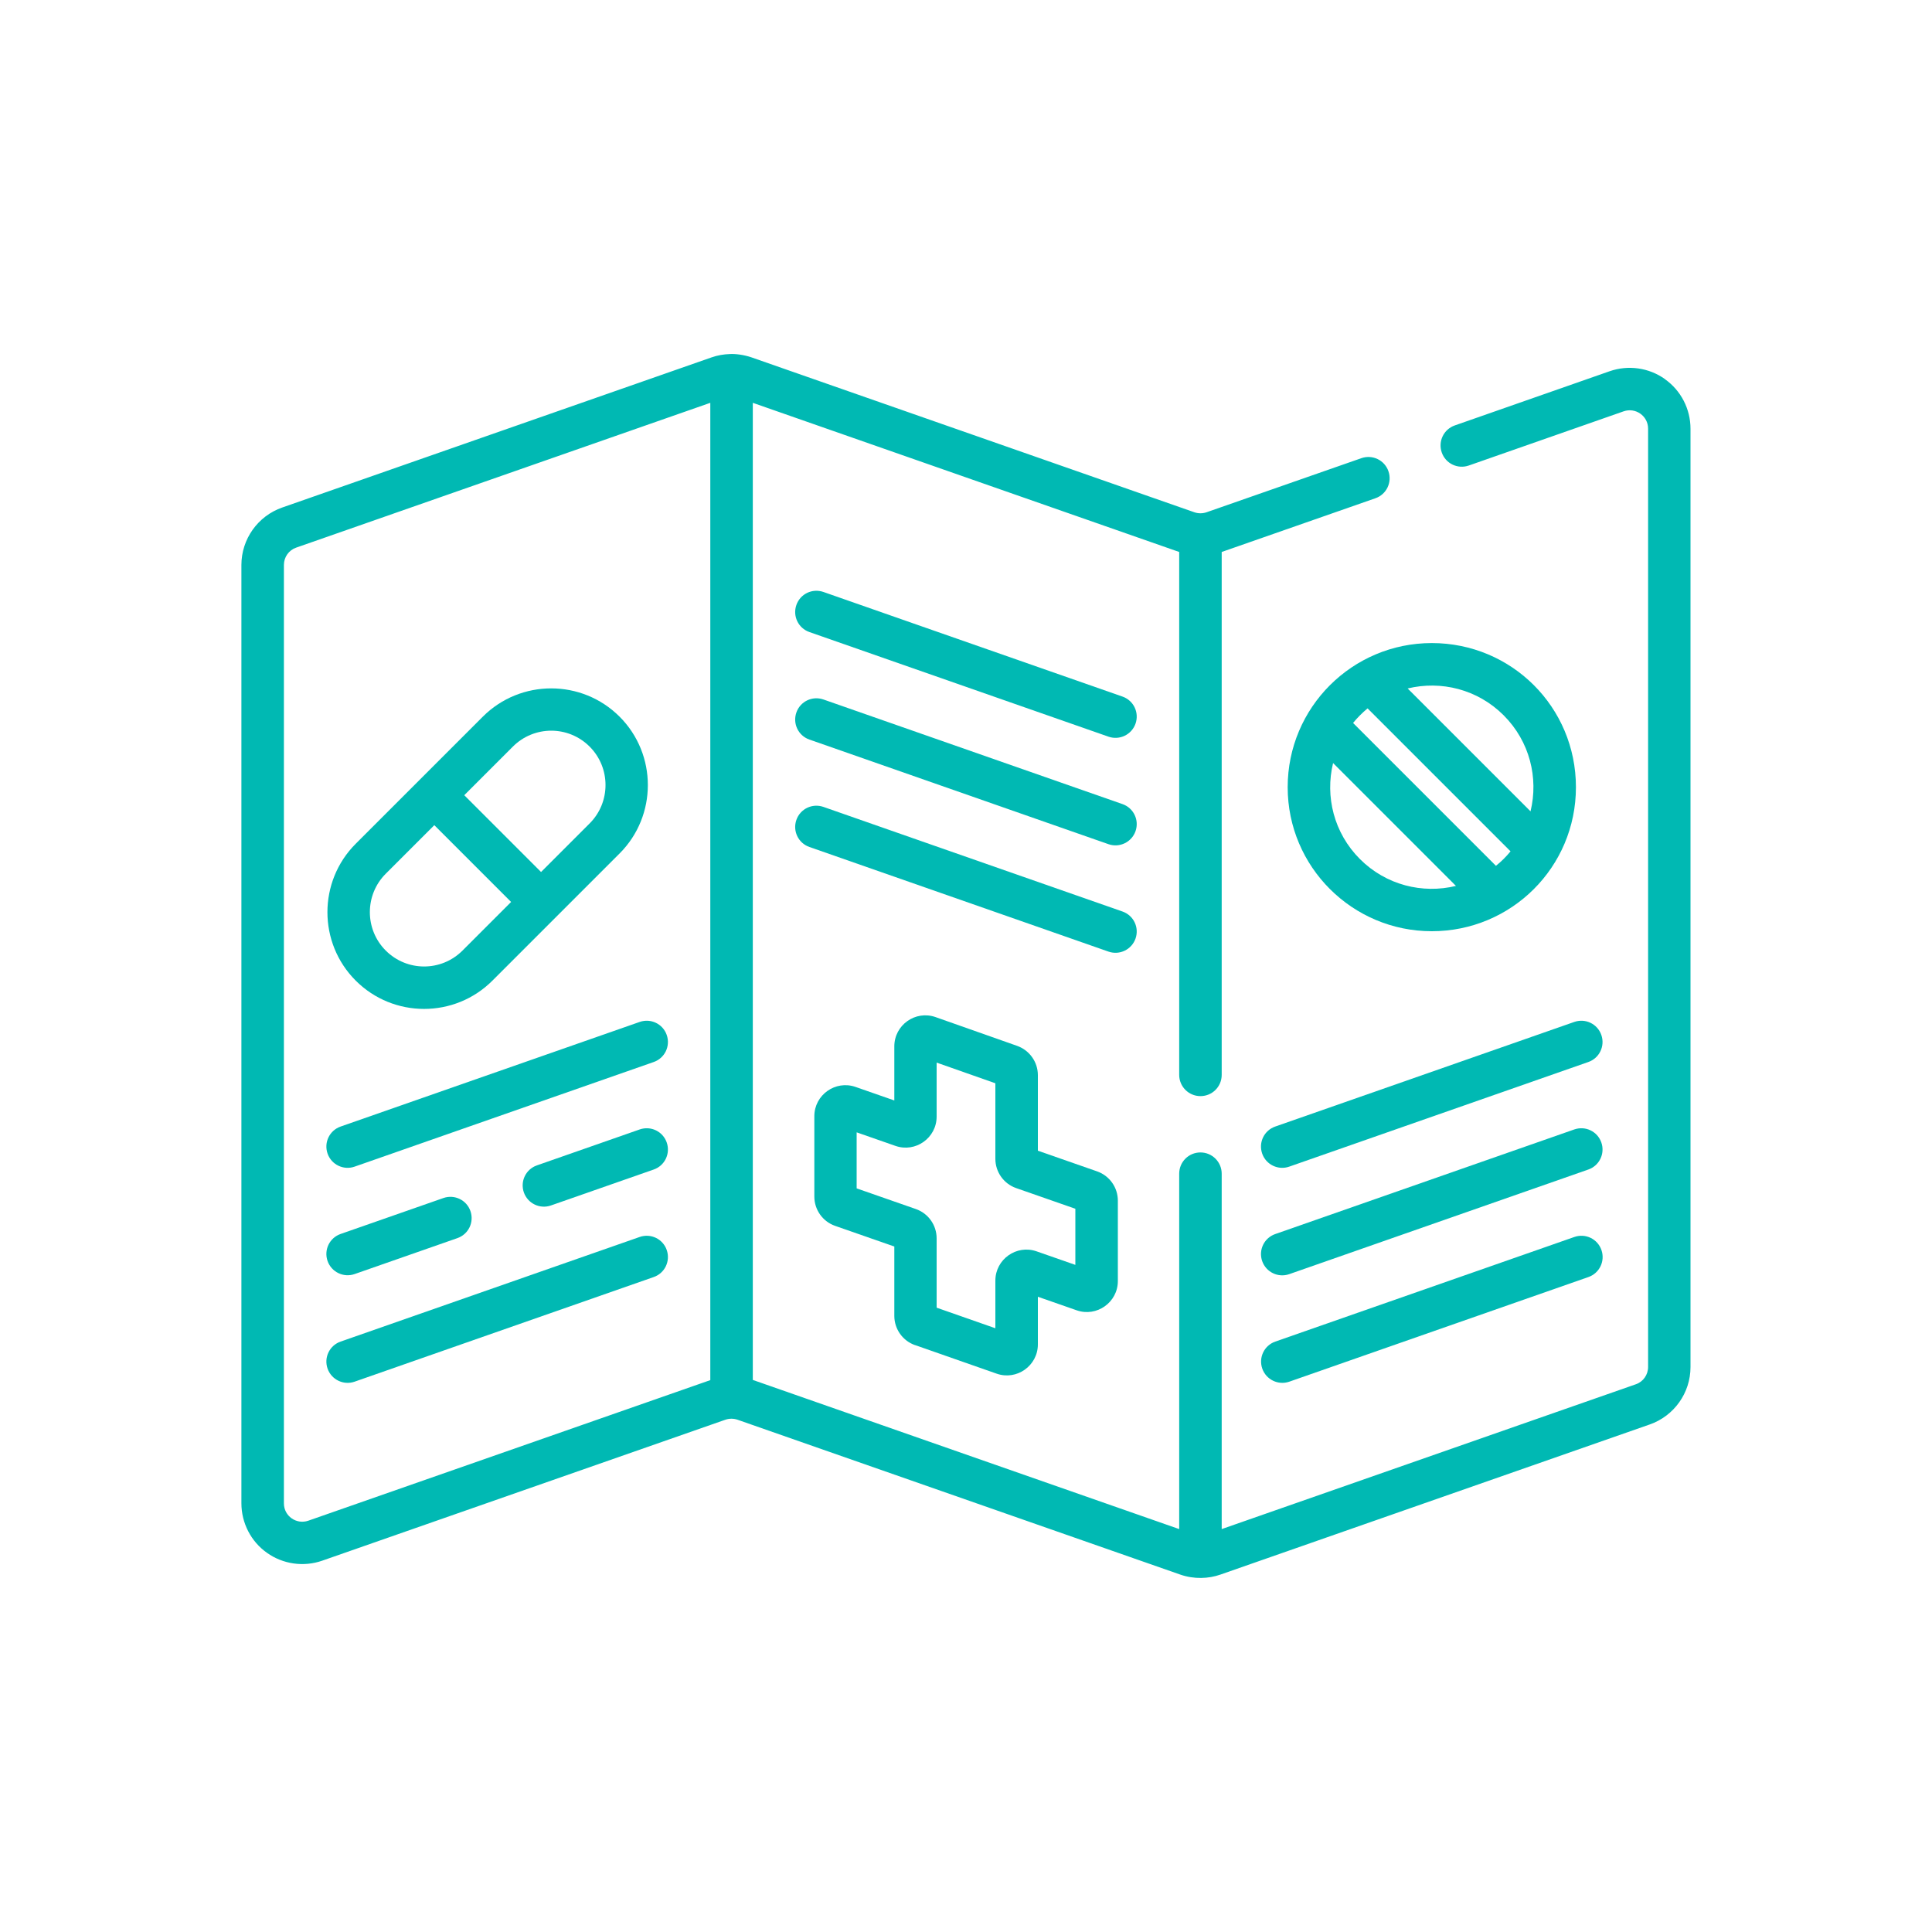<?xml version="1.0" encoding="UTF-8"?>
<svg id="Layer_1" xmlns="http://www.w3.org/2000/svg" version="1.1" viewBox="0 0 200 200">
  <!-- Generator: Adobe Illustrator 30.0.0, SVG Export Plug-In . SVG Version: 2.1.1 Build 123)  -->
  <defs>
    <style>
      .st0 {
        fill: #00b9b3;
      }
    </style>
  </defs>
  <path class="st0" d="M172.35,39.24c-1.66-1.18-3.8-1.48-5.72-.81l-16.03,5.61c-1.15.4-1.75,1.65-1.35,2.8.4,1.15,1.65,1.75,2.8,1.35l16.03-5.61c1.23-.43,2.53.48,2.53,1.79v97.14c0,.81-.51,1.53-1.27,1.79l-42.87,14.99v-36.79c0-1.21-.98-2.2-2.2-2.2s-2.2.98-2.2,2.2v36.79l-44.14-15.44V41.7l44.14,15.44v54.13c0,1.21.98,2.2,2.2,2.2s2.2-.98,2.2-2.2v-54.13l15.91-5.56c1.15-.4,1.75-1.65,1.35-2.8s-1.65-1.75-2.8-1.35l-16.03,5.6c-.41.14-.85.14-1.26,0l-45.83-16.03c-.81-.28-1.68-.38-2.24-.35-.65.02-1.3.13-1.92.35l-44.44,15.54c-2.52.88-4.22,3.27-4.22,5.94v97.14c0,2.04.99,3.96,2.65,5.13,1.66,1.18,3.8,1.48,5.72.81l41.73-14.59c.41-.14.85-.14,1.26,0l45.83,16.03c1.44.5,2.94.43,4.16,0l44.44-15.54c2.52-.88,4.22-3.27,4.22-5.94V44.38c0-2.04-.99-3.96-2.65-5.13ZM31.92,157.42c-1.24.43-2.53-.48-2.53-1.79V58.48c0-.81.51-1.53,1.27-1.79l42.87-14.99v101.17l-41.61,14.55Z"/>
  <path class="st0" d="M50.98,101.51l13.16-13.16c3.9-3.9,3.9-10.26,0-14.16s-10.25-3.91-14.16,0l-13.16,13.16c-3.9,3.9-3.9,10.26,0,14.16,3.91,3.91,10.25,3.91,14.16,0ZM53.09,77.29c2.2-2.2,5.75-2.2,7.95,0,2.19,2.19,2.19,5.76,0,7.95l-5.03,5.03-7.95-7.95,5.03-5.03ZM39.93,90.45l5.03-5.03,7.95,7.95-5.03,5.03c-2.2,2.2-5.75,2.2-7.95,0-2.19-2.19-2.19-5.76,0-7.95Z"/>
  <path class="st0" d="M116.2,72.11l-30.96-10.83c-1.15-.4-2.4.2-2.8,1.35-.4,1.15.2,2.4,1.35,2.8l30.96,10.83c1.15.4,2.4-.21,2.8-1.35.4-1.15-.2-2.4-1.35-2.8Z"/>
  <path class="st0" d="M116.2,83.24l-30.96-10.83c-1.15-.4-2.4.2-2.8,1.35-.4,1.15.2,2.4,1.35,2.8l30.96,10.83c1.15.4,2.4-.21,2.8-1.35.4-1.15-.2-2.4-1.35-2.8Z"/>
  <path class="st0" d="M117.55,97.16c.4-1.15-.2-2.4-1.35-2.8l-30.96-10.83c-1.15-.4-2.4.2-2.8,1.35s.2,2.4,1.35,2.8l30.96,10.83c1.15.4,2.4-.21,2.8-1.35Z"/>
  <path class="st0" d="M36.71,120.77l30.96-10.83c1.15-.4,1.75-1.65,1.35-2.8-.4-1.15-1.65-1.75-2.8-1.35l-30.96,10.83c-1.15.4-1.75,1.65-1.35,2.8.4,1.15,1.66,1.75,2.8,1.35Z"/>
  <path class="st0" d="M66.22,116.92l-10.64,3.72c-1.15.4-1.75,1.65-1.35,2.8.4,1.14,1.65,1.75,2.8,1.35l10.64-3.72c1.15-.4,1.75-1.65,1.35-2.8-.4-1.15-1.65-1.75-2.8-1.35Z"/>
  <path class="st0" d="M36.71,131.89l10.64-3.72c1.15-.4,1.75-1.65,1.35-2.8-.4-1.15-1.65-1.75-2.8-1.35l-10.64,3.72c-1.15.4-1.75,1.65-1.35,2.8.4,1.14,1.65,1.75,2.8,1.35Z"/>
  <path class="st0" d="M66.22,128.05l-30.96,10.83c-1.15.4-1.75,1.65-1.35,2.8.4,1.14,1.65,1.75,2.8,1.35l30.96-10.83c1.15-.4,1.75-1.65,1.35-2.8s-1.65-1.75-2.8-1.35Z"/>
  <path class="st0" d="M165.77,107.14c-.4-1.15-1.65-1.75-2.8-1.35l-30.96,10.83c-1.15.4-1.75,1.65-1.35,2.8.4,1.15,1.66,1.75,2.8,1.35l30.96-10.83c1.15-.4,1.75-1.65,1.35-2.8Z"/>
  <path class="st0" d="M165.77,118.27c-.4-1.15-1.65-1.75-2.8-1.35l-30.96,10.83c-1.15.4-1.75,1.65-1.35,2.8.4,1.14,1.65,1.75,2.8,1.35l30.96-10.83c1.15-.4,1.75-1.65,1.35-2.8Z"/>
  <path class="st0" d="M162.98,128.05l-30.96,10.83c-1.15.4-1.75,1.65-1.35,2.8.4,1.14,1.65,1.75,2.8,1.35l30.96-10.83c1.15-.4,1.75-1.65,1.35-2.8s-1.65-1.75-2.8-1.35Z"/>
  <path class="st0" d="M94.72,139.24l8.45,2.96c2.08.73,4.27-.82,4.27-3.03v-4.93l4.01,1.4c2.08.73,4.27-.82,4.27-3.03v-8.32c0-1.36-.86-2.58-2.15-3.03l-6.13-2.14v-7.82c0-1.36-.86-2.57-2.14-3.03l-8.45-2.98c-2.08-.73-4.27.81-4.27,3.03v5.6l-4.01-1.4c-2.08-.73-4.27.82-4.27,3.03v8.32c0,1.36.86,2.58,2.15,3.03l6.13,2.14v7.18c0,1.36.86,2.58,2.15,3.03ZM88.68,123.03v-5.81l4.01,1.4c2.08.73,4.27-.82,4.27-3.03v-5.59l6.08,2.14v7.82c0,1.36.86,2.58,2.15,3.03l6.13,2.14v5.81l-4.01-1.4c-2.08-.73-4.27.82-4.27,3.03v4.93l-6.08-2.13v-7.18c0-1.36-.86-2.58-2.15-3.03l-6.13-2.14Z"/>
  <path class="st0" d="M148.22,66.57c-8.24,0-14.92,6.67-14.92,14.92s6.7,14.91,14.92,14.91,14.92-6.61,14.92-14.91-6.67-14.92-14.92-14.92ZM155.66,74.05c2.7,2.7,3.62,6.48,2.78,9.94l-12.72-12.72c3.46-.84,7.24.08,9.94,2.78ZM154.87,89.64l-14.8-14.8c.44-.54.94-1.04,1.5-1.51l14.8,14.8c-.44.54-.94,1.04-1.51,1.5ZM140.78,88.93c-2.7-2.7-3.62-6.48-2.78-9.94l12.72,12.72c-3.46.84-7.24-.08-9.94-2.78Z"/>
</svg>